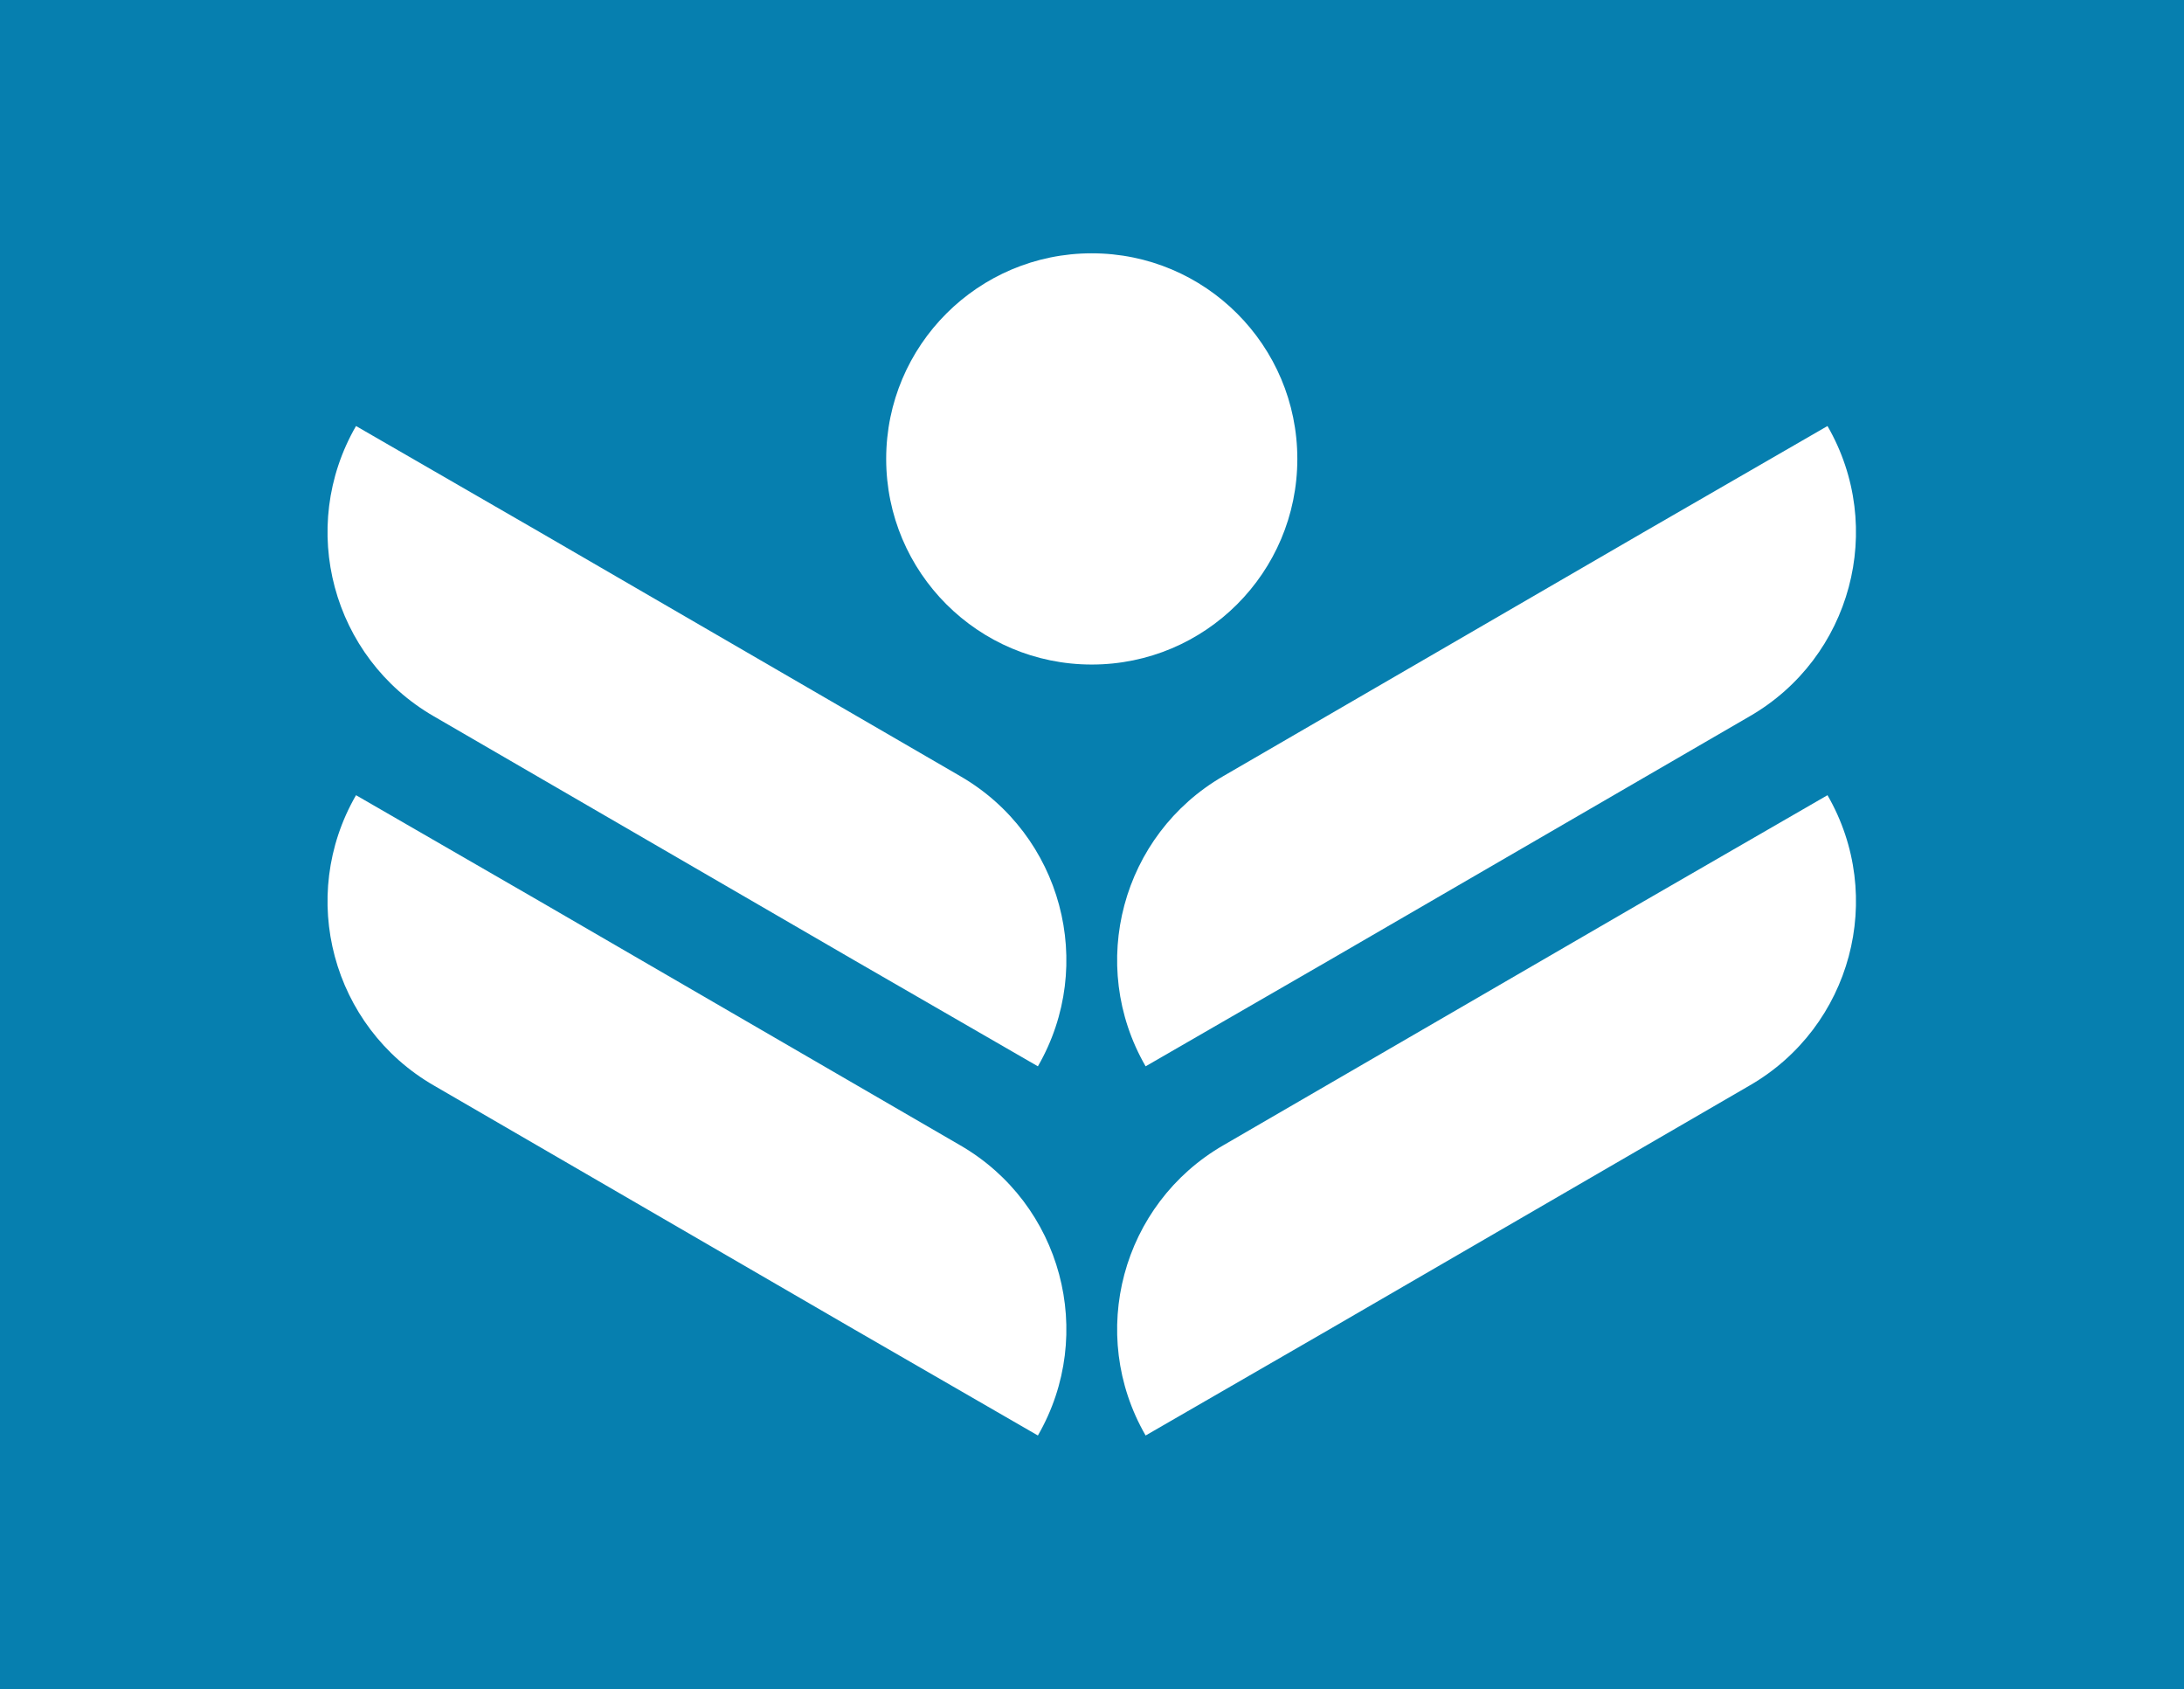 <svg width="1000" height="773.297" viewBox="0 0 1000 773.297" xmlns="http://www.w3.org/2000/svg"><defs/><path fill="#067faf" d="M 0 0 L 1000 0 L 1000 1000 L 0 1000 Z"/><path fill="#ffffff" transform="matrix(1.502 0 0 1.502 -12.439 -45.351)" d="M 413.599 322.812 L 541.677 248.499 C 572.651 230.616 583.263 191.011 565.381 160.038 L 509.298 192.417 L 381.22 266.73 C 350.247 284.612 339.634 324.218 357.517 355.191 L 413.599 322.812 Z"/><path fill="#ffffff" transform="matrix(1.502 0 0 1.502 -12.439 -45.351)" d="M 509.299 304.937 L 381.221 379.249 C 350.248 397.131 339.635 436.737 357.518 467.71 L 413.6 435.331 L 541.678 361.019 C 572.652 343.136 583.264 303.531 565.382 272.557 L 509.299 304.937 Z"/><path fill="#ffffff" transform="matrix(1.502 0 0 1.502 -12.439 -45.351)" d="M 300.972 266.73 L 172.894 192.418 L 116.812 160.039 C 98.929 191.012 109.541 230.617 140.515 248.5 L 268.593 322.813 L 324.676 355.192 C 342.558 324.219 331.946 284.612 300.972 266.73 Z"/><path fill="#ffffff" transform="matrix(1.502 0 0 1.502 -12.439 -45.351)" d="M 300.972 379.249 L 172.894 304.937 L 116.812 272.557 C 98.929 303.531 109.541 343.136 140.515 361.019 L 268.593 435.331 L 324.676 467.71 C 342.558 436.737 331.946 397.131 300.972 379.249 Z"/><path fill="#ffffff" transform="matrix(1.502 0 0 1.502 -12.439 -45.351)" d="M 403.765 170.065 C 403.765 204.676 375.708 232.733 341.097 232.733 C 306.487 232.733 278.429 204.676 278.429 170.065 C 278.429 135.455 306.487 107.397 341.097 107.397 C 375.708 107.397 403.765 135.455 403.765 170.065 Z"/></svg>